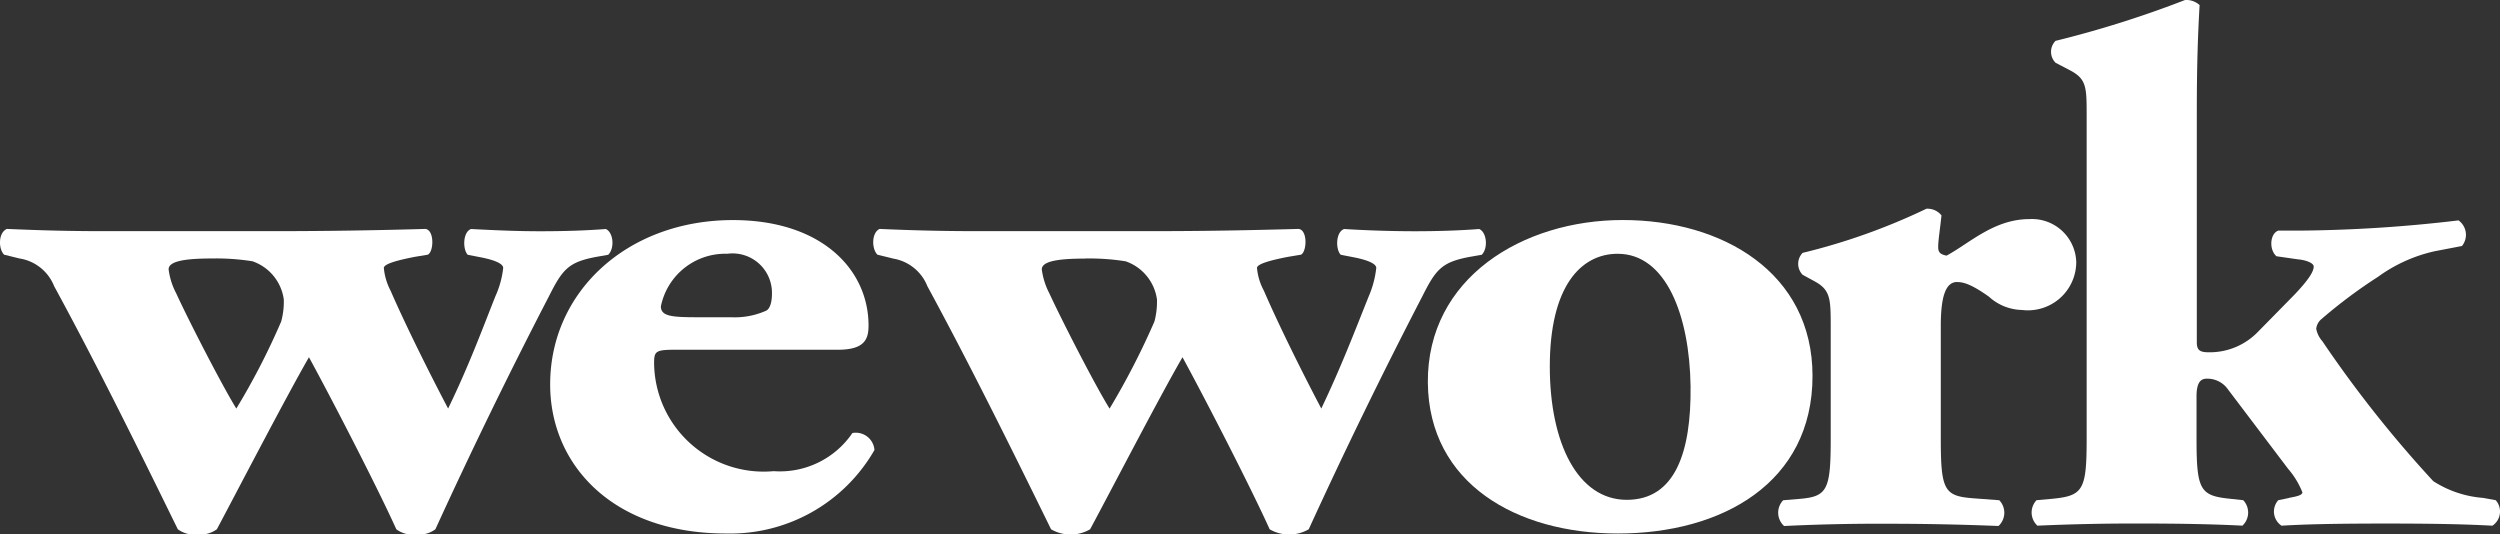 <svg xmlns="http://www.w3.org/2000/svg" width="100%" height="100%" viewBox="0 0 89.581 19.152">
                        <rect x="0" y="0" width="89.581" height="19.152" fill="#333333" stroke="none"/>
                        <g id="WeWork_logo" data-name="WeWork logo" transform="translate(0)">
                          <g id="Group_12288" data-name="Group 12288" transform="translate(0 0)">
                            <path id="Path_25508" data-name="Path 25508" d="M7.587,9.592a8.288,8.288,0,0,1,1.46.1,1.689,1.689,0,0,1,1.122,1.367,2.713,2.713,0,0,1-.092.788,25.2,25.2,0,0,1-1.609,3.123c-.516-.837-1.731-3.2-2.151-4.123a2.51,2.51,0,0,1-.275-.865C6.041,9.69,6.618,9.592,7.587,9.592ZM.7,9.592a1.6,1.6,0,0,1,1.24.992c1.489,2.733,2.98,5.746,4.431,8.71a1.007,1.007,0,0,0,.7.188,1.026,1.026,0,0,0,.7-.187c.691-1.3,2.515-4.806,3.3-6.165.915,1.68,2.491,4.747,3.13,6.165a.986.986,0,0,0,.7.187.989.989,0,0,0,.7-.187q1.931-4.224,4.069-8.348c.486-.967.7-1.227,1.7-1.413l.425-.075c.242-.243.18-.813-.089-.923-.668.053-1.456.08-2.342.08-.758,0-1.48-.027-2.486-.08-.3.11-.3.735-.118.923l.511.1c.522.107.76.238.76.372a3.325,3.325,0,0,1-.281,1.017c-.48,1.214-.956,2.5-1.693,4.021-.665-1.263-1.513-2.965-2.063-4.226a2.176,2.176,0,0,1-.24-.812c0-.134.42-.265,1.123-.4l.452-.075c.219-.107.242-.891-.09-.923q-2.685.079-5.372.08H3.735c-1.275,0-2.244-.027-3.488-.08-.311.132-.311.708-.1.923L.7,9.592Z" transform="translate(0 -0.33)" fill="#fff" />
                            <path id="Path_25509" data-name="Path 25509" d="M26.846,9.411a1.413,1.413,0,0,1,1.608,1.44c0,.263-.061.529-.211.6a2.762,2.762,0,0,1-1.248.234H25.874c-.977,0-1.4-.019-1.4-.391A2.354,2.354,0,0,1,26.847,9.41Zm-.032,10.023a5.959,5.959,0,0,0,5.313-2.992.67.67,0,0,0-.79-.609A3.143,3.143,0,0,1,28.513,17.2a3.926,3.926,0,0,1-4.282-3.88c0-.419.063-.471.763-.471h5.821c.948,0,1.1-.367,1.1-.865,0-2.024-1.7-3.781-4.858-3.781-3.788,0-6.55,2.573-6.55,5.881C20.5,16.942,22.718,19.434,26.814,19.434ZM39.664,9.58a8.3,8.3,0,0,1,1.463.1,1.69,1.69,0,0,1,1.123,1.367,2.768,2.768,0,0,1-.09.788,26.875,26.875,0,0,1-1.608,3.123c-.522-.837-1.73-3.2-2.155-4.123a2.592,2.592,0,0,1-.274-.865c0-.29.573-.387,1.542-.387Zm-6.885,0a1.6,1.6,0,0,1,1.244.992c1.484,2.733,2.979,5.746,4.432,8.71a1.39,1.39,0,0,0,1.4,0c.7-1.3,2.519-4.806,3.31-6.165.913,1.68,2.484,4.747,3.123,6.165a1.393,1.393,0,0,0,1.4,0q1.933-4.223,4.071-8.348c.485-.967.7-1.227,1.7-1.413l.429-.075c.239-.243.176-.813-.093-.923-.671.053-1.455.08-2.34.08Q50.2,8.6,48.956,8.523c-.308.11-.308.735-.121.923l.515.1c.517.107.758.238.758.372a3.512,3.512,0,0,1-.27,1.017c-.487,1.214-.974,2.5-1.7,4.021-.665-1.263-1.513-2.965-2.059-4.226a2.1,2.1,0,0,1-.245-.812c0-.134.422-.265,1.125-.4l.452-.075c.213-.107.245-.891-.09-.923-1.94.053-3.463.08-5.372.08H35.812c-1.173,0-2.336-.027-3.5-.08-.291.132-.291.709-.079.923l.544.134Z" transform="translate(-0.793 -0.317)" fill="#fff" />
                            <path id="Path_25510" data-name="Path 25510" d="M60.028,9.411c1.724,0,2.574,2.2,2.608,4.749.026,2.363-.554,4.067-2.285,4.067-1.752,0-2.759-2.025-2.759-4.776,0-2.857,1.1-4.041,2.436-4.041Zm0,10.023c3.728,0,6.978-1.809,6.978-5.646,0-3.7-3.222-5.587-6.8-5.587s-7.013,2.072-6.984,5.828c.036,3.618,3.188,5.405,6.806,5.405Z" transform="translate(-2.059 -0.317)" fill="#fff" />
                            <path id="Path_25511" data-name="Path 25511" d="M72.682,10.408c.187,0,.457.029,1.152.525a1.807,1.807,0,0,0,1.182.475A1.732,1.732,0,0,0,76.961,9.7a1.587,1.587,0,0,0-1.676-1.548c-1.27,0-2.147.865-2.971,1.309-.24-.048-.3-.128-.3-.313,0-.235.062-.6.118-1.129a.646.646,0,0,0-.538-.239,22.442,22.442,0,0,1-4.438,1.582.565.565,0,0,0,0,.785l.433.236c.574.315.574.629.574,1.68v3.961c0,1.836-.122,2.072-1.125,2.154l-.578.048a.644.644,0,0,0,.032.923q1.79-.087,3.583-.081c1.423,0,2.64.023,4.1.08a.645.645,0,0,0,.028-.922l-.971-.073c-1-.084-1.125-.294-1.125-2.129v-4.04c0-1,.154-1.578.583-1.578" transform="translate(-2.564 -0.301)" fill="#fff" />
                            <path id="Path_25512" data-name="Path 25512" d="M84.957,17.842l-.393.082a.61.61,0,0,0,.118.913c.85-.052,1.939-.077,3.738-.077,1.759,0,2.88.025,3.818.077a.612.612,0,0,0,.12-.913l-.451-.083a3.833,3.833,0,0,1-1.788-.6,42.264,42.264,0,0,1-3.973-5.013.932.932,0,0,1-.221-.447.519.519,0,0,1,.181-.342,17.971,17.971,0,0,1,2.039-1.524A5.469,5.469,0,0,1,90.18,9l.967-.185a.636.636,0,0,0-.123-.918,51.109,51.109,0,0,1-5.735.367h-.725c-.3.11-.336.683-.063.918l.761.11c.27.021.573.125.573.26,0,.158-.146.444-.727,1.044l-1.271,1.294a2.4,2.4,0,0,1-1.763.733c-.33,0-.428-.079-.428-.368V4.015c0-1.655.038-2.759.1-3.833A.712.712,0,0,0,81.225,0a37.716,37.716,0,0,1-4.641,1.464.557.557,0,0,0,0,.784l.515.269c.6.316.6.6.6,1.659v11.54c0,1.836-.122,2.047-1.219,2.155l-.577.052a.642.642,0,0,0,.031.913q1.851-.082,3.7-.077c1.4,0,2.671.025,3.646.077a.642.642,0,0,0,.029-.913l-.483-.052c-1.067-.109-1.19-.32-1.19-2.155V14.2c0-.5.154-.631.363-.631a.9.9,0,0,1,.765.386l2.151,2.841a2.977,2.977,0,0,1,.514.844c0,.1-.179.146-.484.2" transform="translate(-2.929 0)" fill="#fff" />
                          </g>
                        </g>
                      </svg>